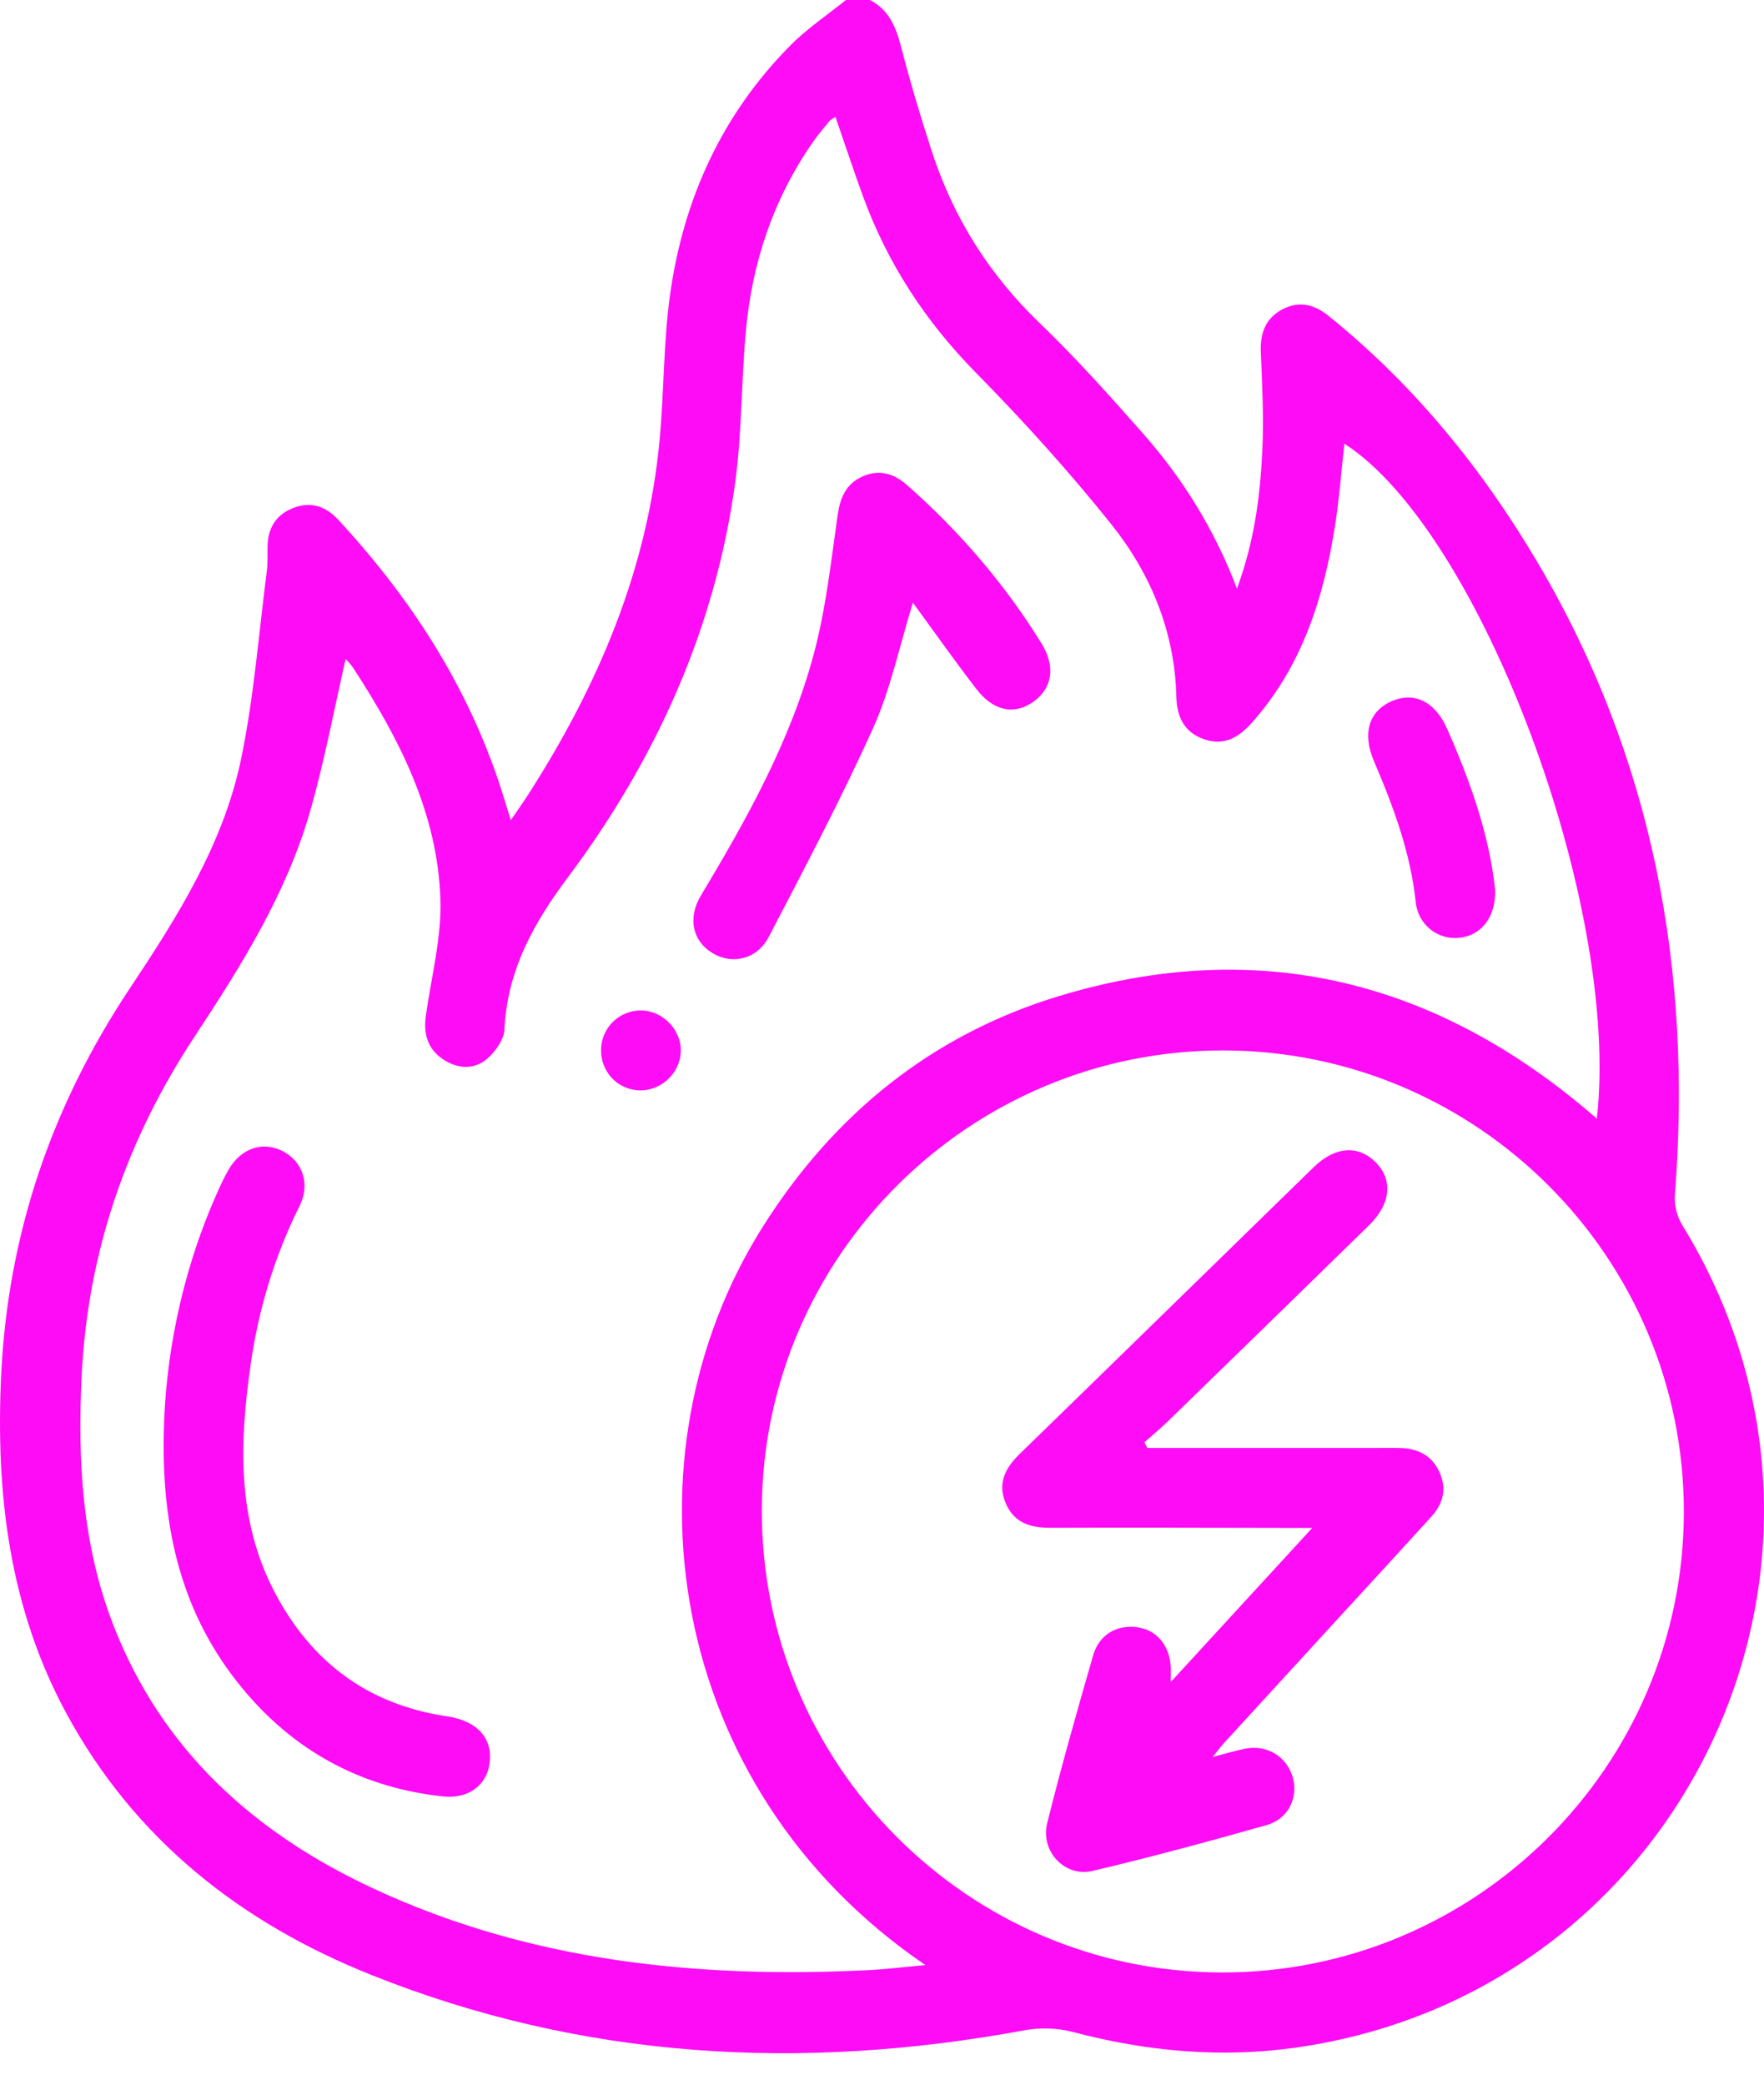<?xml version="1.0" encoding="UTF-8"?> <svg xmlns="http://www.w3.org/2000/svg" width="44" height="52" viewBox="0 0 44 52" fill="none"> <path d="M21.7 0C22.166 0.243 22.345 0.662 22.471 1.149C22.7 2.035 22.961 2.913 23.244 3.781C23.78 5.425 24.667 6.841 25.924 8.05C26.835 8.926 27.682 9.873 28.518 10.822C29.503 11.941 30.286 13.195 30.854 14.68C31.285 13.516 31.43 12.398 31.485 11.27C31.526 10.439 31.483 9.604 31.449 8.774C31.433 8.314 31.561 7.948 31.973 7.724C32.387 7.498 32.775 7.586 33.132 7.874C35.259 9.59 36.958 11.672 38.343 14.014C41.23 18.899 42.215 24.201 41.777 29.812C41.758 30.054 41.829 30.342 41.955 30.549C47.093 38.897 42.055 49.676 32.353 51.071C30.464 51.342 28.603 51.173 26.759 50.685C26.378 50.586 25.943 50.571 25.555 50.643C19.994 51.671 14.535 51.373 9.255 49.26C6.011 47.963 3.372 45.891 1.669 42.764C0.229 40.115 -0.111 37.26 0.029 34.297C0.198 30.778 1.288 27.587 3.234 24.66C4.417 22.882 5.569 21.062 6.011 18.944C6.333 17.404 6.452 15.82 6.654 14.256C6.68 14.059 6.671 13.856 6.673 13.656C6.675 13.195 6.863 12.852 7.303 12.676C7.748 12.498 8.124 12.626 8.434 12.962C10.326 15.006 11.789 17.302 12.596 19.991C12.634 20.117 12.674 20.243 12.741 20.457C12.915 20.203 13.055 20.008 13.184 19.805C14.923 17.093 16.16 14.19 16.455 10.946C16.565 9.754 16.548 8.545 16.712 7.362C17.043 4.976 18.002 2.858 19.718 1.13C20.134 0.709 20.636 0.374 21.1 0C21.3 0 21.5 0 21.7 0ZM20.839 2.917C20.77 2.963 20.722 2.979 20.694 3.015C20.555 3.182 20.415 3.348 20.291 3.524C19.292 4.95 18.759 6.546 18.604 8.267C18.49 9.509 18.507 10.768 18.343 12C17.85 15.662 16.363 18.942 14.171 21.876C13.295 23.046 12.653 24.212 12.582 25.683C12.57 25.928 12.37 26.209 12.177 26.387C11.868 26.673 11.47 26.675 11.108 26.459C10.687 26.209 10.554 25.821 10.621 25.345C10.756 24.374 11.016 23.399 10.985 22.43C10.916 20.286 9.962 18.428 8.812 16.664C8.748 16.564 8.657 16.481 8.622 16.438C8.331 17.707 8.094 18.982 7.739 20.224C7.151 22.28 6.023 24.082 4.86 25.847C3.161 28.422 2.19 31.223 2.037 34.314C1.933 36.446 2.049 38.545 2.835 40.556C4.048 43.666 6.347 45.724 9.302 47.102C13.219 48.927 17.381 49.353 21.641 49.144C22.093 49.122 22.545 49.065 23.083 49.017C16.541 44.563 15.447 36.286 19.016 30.616C20.786 27.803 23.237 25.809 26.419 24.845C31.425 23.33 35.892 24.469 39.83 27.903C40.435 22.587 36.92 13.242 33.534 11.068C33.455 11.758 33.405 12.455 33.296 13.14C33.01 14.939 32.468 16.636 31.221 18.033C30.897 18.394 30.531 18.613 30.031 18.439C29.536 18.268 29.355 17.878 29.343 17.388C29.303 15.758 28.706 14.311 27.713 13.069C26.664 11.76 25.534 10.508 24.356 9.311C23.092 8.029 22.138 6.577 21.524 4.892C21.291 4.252 21.077 3.605 20.839 2.917ZM42.001 37.726C42.012 31.382 36.856 26.206 30.514 26.202C24.192 26.195 19.023 31.332 19.002 37.65C18.98 43.996 24.125 49.184 30.462 49.201C36.806 49.217 41.989 44.063 42.001 37.726Z" fill="#FE0CF6"></path> <path d="M4.084 35.808C4.112 33.928 4.505 31.815 5.393 29.807C5.485 29.595 5.583 29.381 5.7 29.179C6.011 28.638 6.554 28.458 7.054 28.715C7.551 28.972 7.744 29.538 7.472 30.083C6.849 31.33 6.452 32.648 6.254 34.023C5.976 35.958 5.9 37.883 6.837 39.689C7.746 41.443 9.167 42.519 11.144 42.811C11.922 42.925 12.32 43.385 12.203 44.034C12.113 44.551 11.663 44.877 11.047 44.81C9.091 44.598 7.451 43.746 6.168 42.259C4.65 40.498 4.041 38.414 4.084 35.808Z" fill="#FE0CF6"></path> <path d="M22.771 15.032C22.428 16.139 22.214 17.195 21.781 18.154C20.984 19.922 20.075 21.642 19.178 23.365C18.88 23.936 18.262 24.072 17.769 23.772C17.274 23.472 17.145 22.899 17.486 22.333C18.635 20.417 19.725 18.466 20.303 16.296C20.601 15.18 20.727 14.016 20.891 12.867C20.955 12.417 21.096 12.067 21.526 11.879C21.945 11.698 22.307 11.819 22.631 12.105C23.937 13.259 25.062 14.566 25.979 16.05C26.335 16.629 26.252 17.166 25.772 17.507C25.293 17.845 24.772 17.738 24.346 17.176C23.82 16.495 23.323 15.789 22.771 15.032Z" fill="#FE0CF6"></path> <path d="M37.294 22.199C37.313 22.882 36.944 23.339 36.392 23.394C35.864 23.446 35.373 23.07 35.314 22.509C35.183 21.269 34.757 20.122 34.272 18.989C33.974 18.292 34.143 17.73 34.726 17.485C35.285 17.25 35.799 17.504 36.099 18.185C36.677 19.496 37.151 20.838 37.294 22.199Z" fill="#FE0CF6"></path> <path d="M14.992 26.176C15.004 25.635 15.442 25.205 15.982 25.205C16.527 25.205 16.998 25.685 16.981 26.228C16.965 26.756 16.51 27.196 15.979 27.199C15.42 27.199 14.98 26.744 14.992 26.176Z" fill="#FE0CF6"></path> <path d="M28.618 36.117C30.547 36.117 32.48 36.117 34.41 36.117C34.593 36.117 34.776 36.113 34.959 36.12C35.392 36.139 35.728 36.322 35.909 36.731C36.094 37.148 35.99 37.517 35.697 37.838C34.923 38.69 34.145 39.535 33.367 40.382C32.423 41.414 31.476 42.445 30.531 43.478C30.455 43.561 30.386 43.654 30.248 43.825C30.583 43.739 30.814 43.668 31.052 43.62C31.609 43.511 32.101 43.816 32.249 44.346C32.387 44.843 32.13 45.377 31.59 45.526C30.15 45.933 28.703 46.326 27.247 46.669C26.559 46.831 25.945 46.176 26.121 45.474C26.471 44.07 26.866 42.678 27.268 41.286C27.421 40.76 27.88 40.51 28.392 40.594C28.865 40.672 29.174 41.05 29.203 41.586C29.208 41.667 29.203 41.748 29.203 41.955C30.39 40.66 31.509 39.444 32.732 38.112C32.439 38.112 32.27 38.112 32.104 38.112C30.138 38.109 28.17 38.102 26.205 38.109C25.693 38.112 25.281 37.983 25.077 37.474C24.879 36.984 25.084 36.61 25.431 36.27C27.88 33.888 30.321 31.499 32.768 29.114C33.301 28.596 33.874 28.555 34.31 28.988C34.75 29.426 34.693 30.033 34.148 30.564C32.48 32.194 30.809 33.821 29.136 35.449C28.948 35.632 28.744 35.799 28.546 35.975C28.572 36.027 28.596 36.072 28.618 36.117Z" fill="#FE0CF6"></path> </svg> 